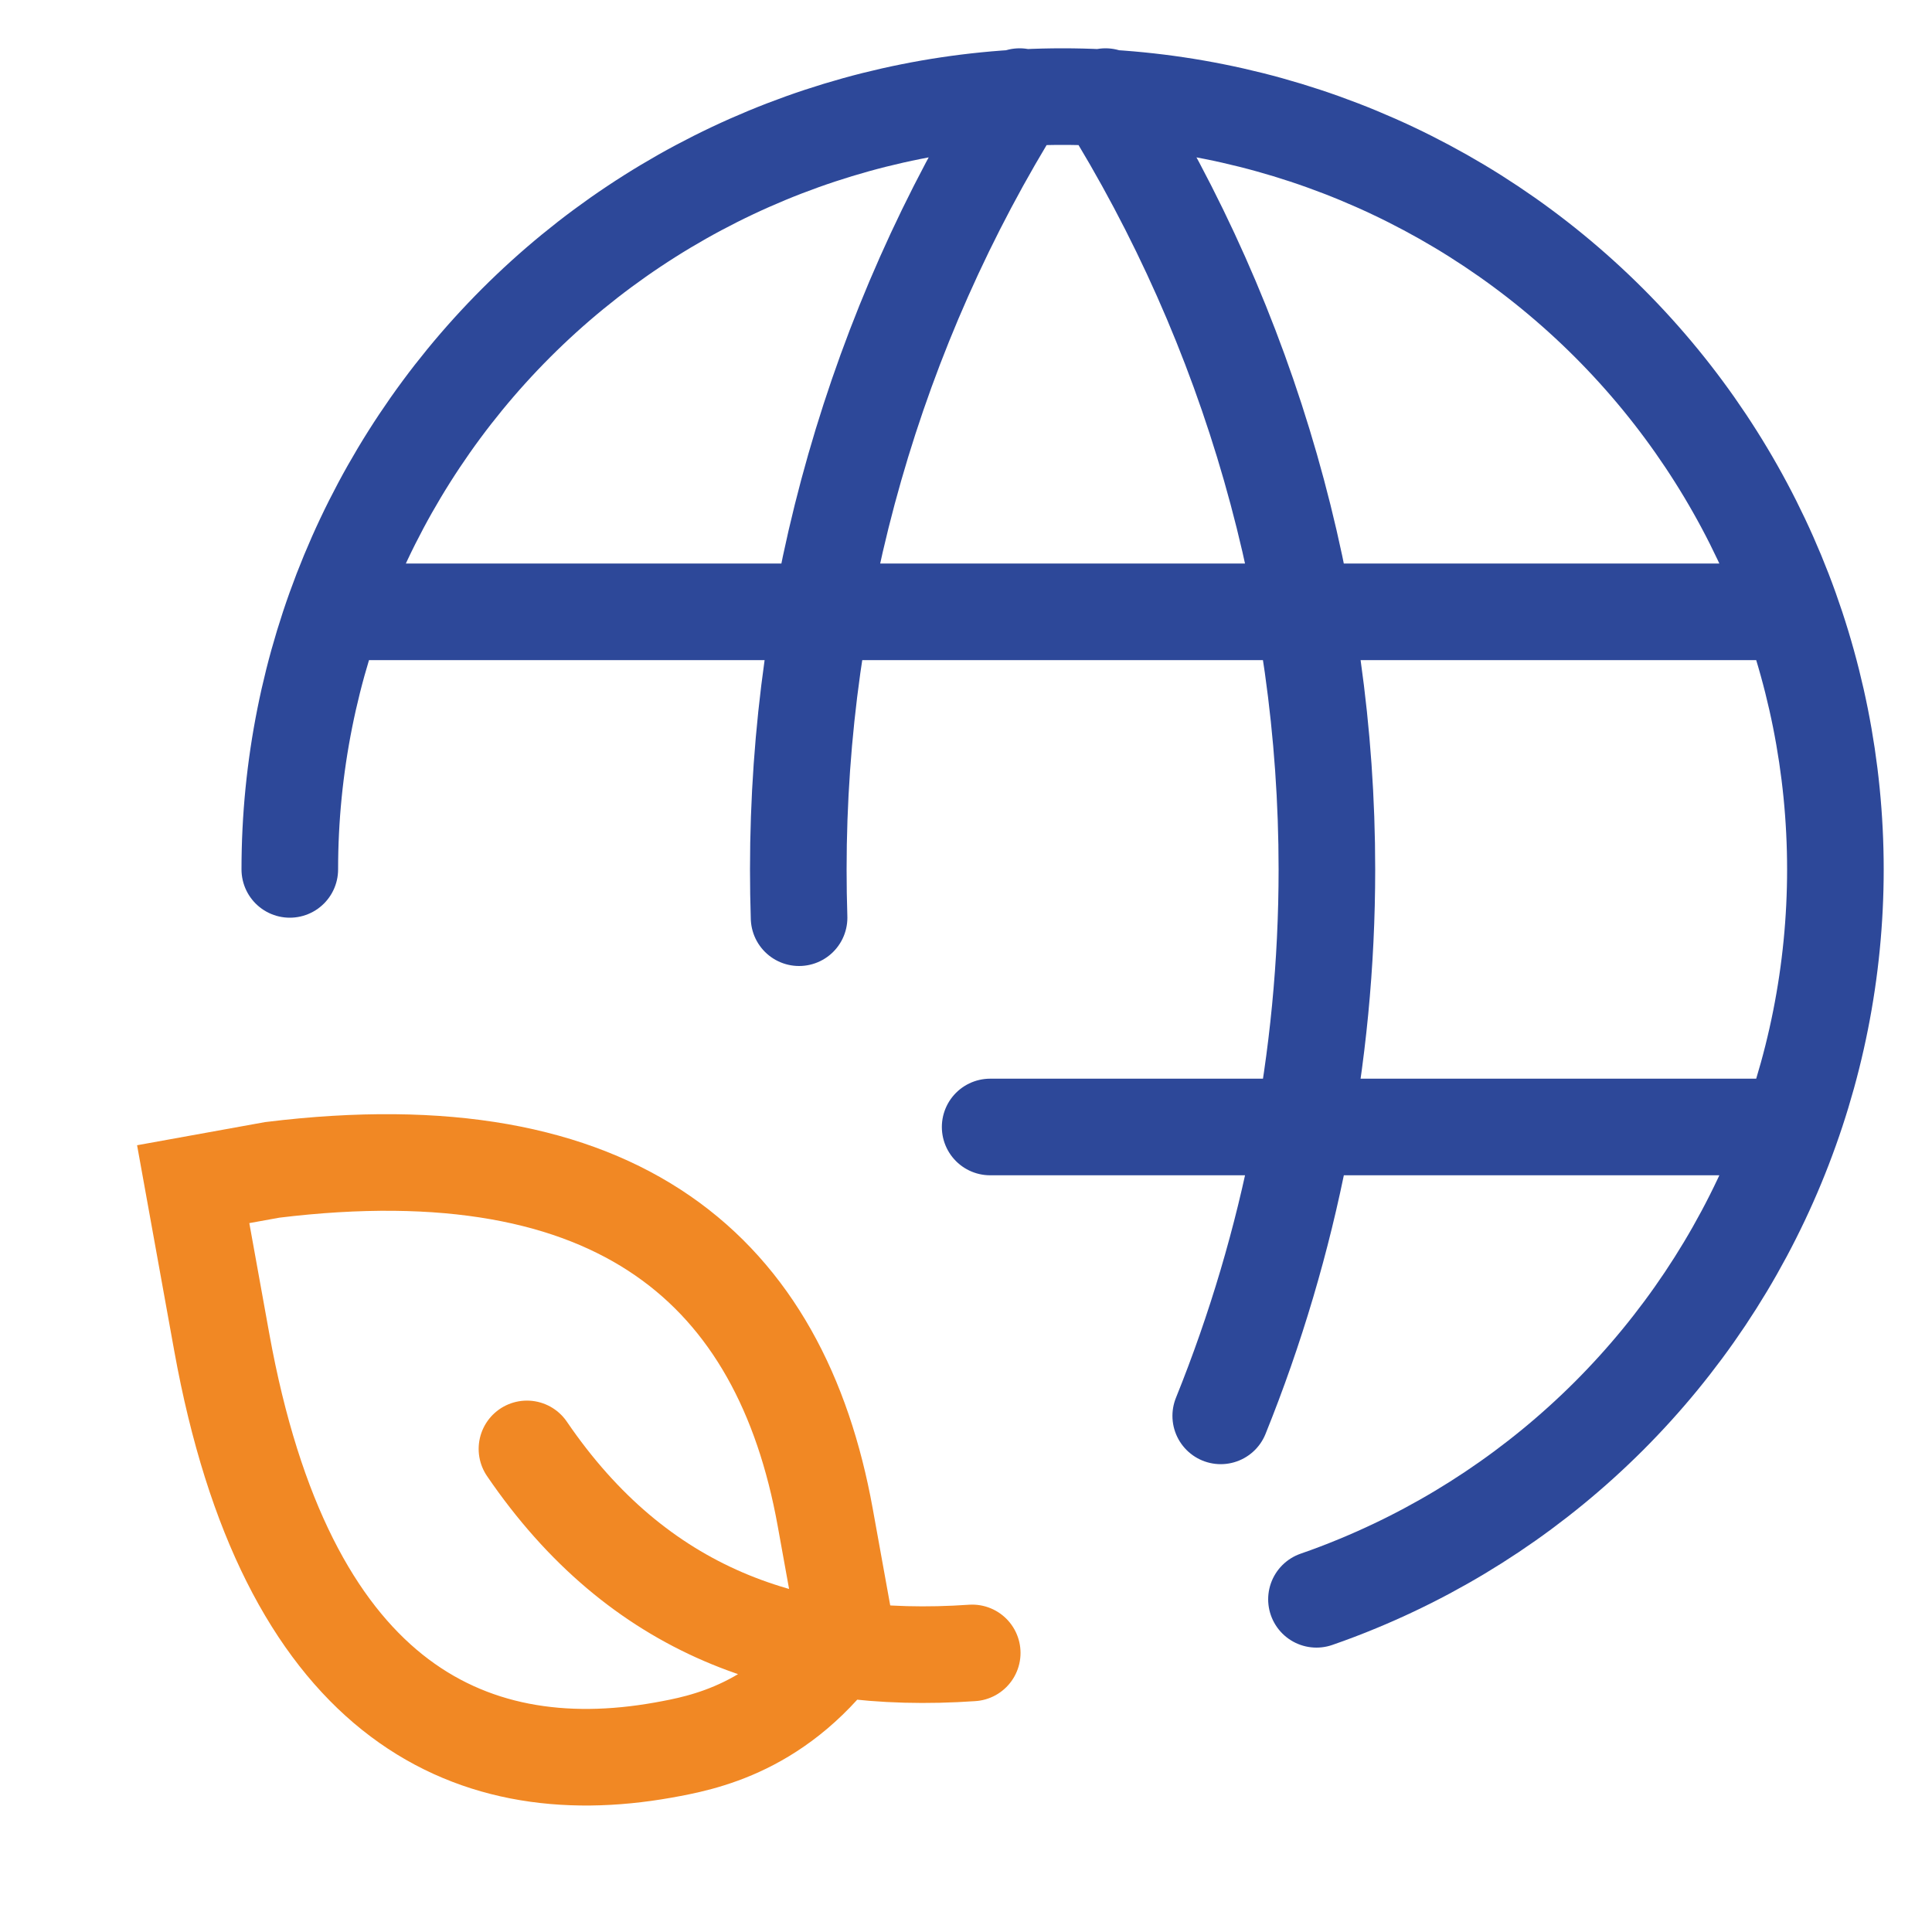 <svg width="40" height="40" viewBox="0 0 40 40" fill="none" xmlns="http://www.w3.org/2000/svg">
<path d="M6 18C6 13.757 7.686 9.687 10.686 6.686C13.687 3.686 17.756 2 22 2C26.244 2 30.313 3.686 33.314 6.686C36.314 9.687 38 13.757 38 18C38 20.101 37.586 22.182 36.782 24.123C35.978 26.064 34.799 27.828 33.314 29.314C31.828 30.799 30.064 31.978 28.123 32.782C27.837 32.901 27.548 33.011 27.256 33.112M7.069 12.667H36.936M36.936 23.333H20.5M21.11 2C18.116 6.799 16.528 12.343 16.528 18C16.528 18.334 16.533 18.667 16.544 19M22.889 2C25.884 6.799 27.472 12.343 27.472 18C27.472 21.894 26.72 25.733 25.274 29.314" stroke="#2D4899" stroke-width="2" stroke-miterlimit="10" stroke-linecap="round"/>
<path d="M20.129 34.222C16.371 34.481 13.21 33.369 10.91 29.998M17.084 31.408C16.167 26.341 12.844 23.338 5.637 24.221L4 24.517L4.591 27.788C5.917 35.122 9.632 36.963 13.729 36.234C14.547 36.086 16.185 35.79 17.528 33.864L17.086 31.419L17.084 31.408Z" stroke="#F18824" stroke-width="2" stroke-miterlimit="10" stroke-linecap="round"/>
</svg>
